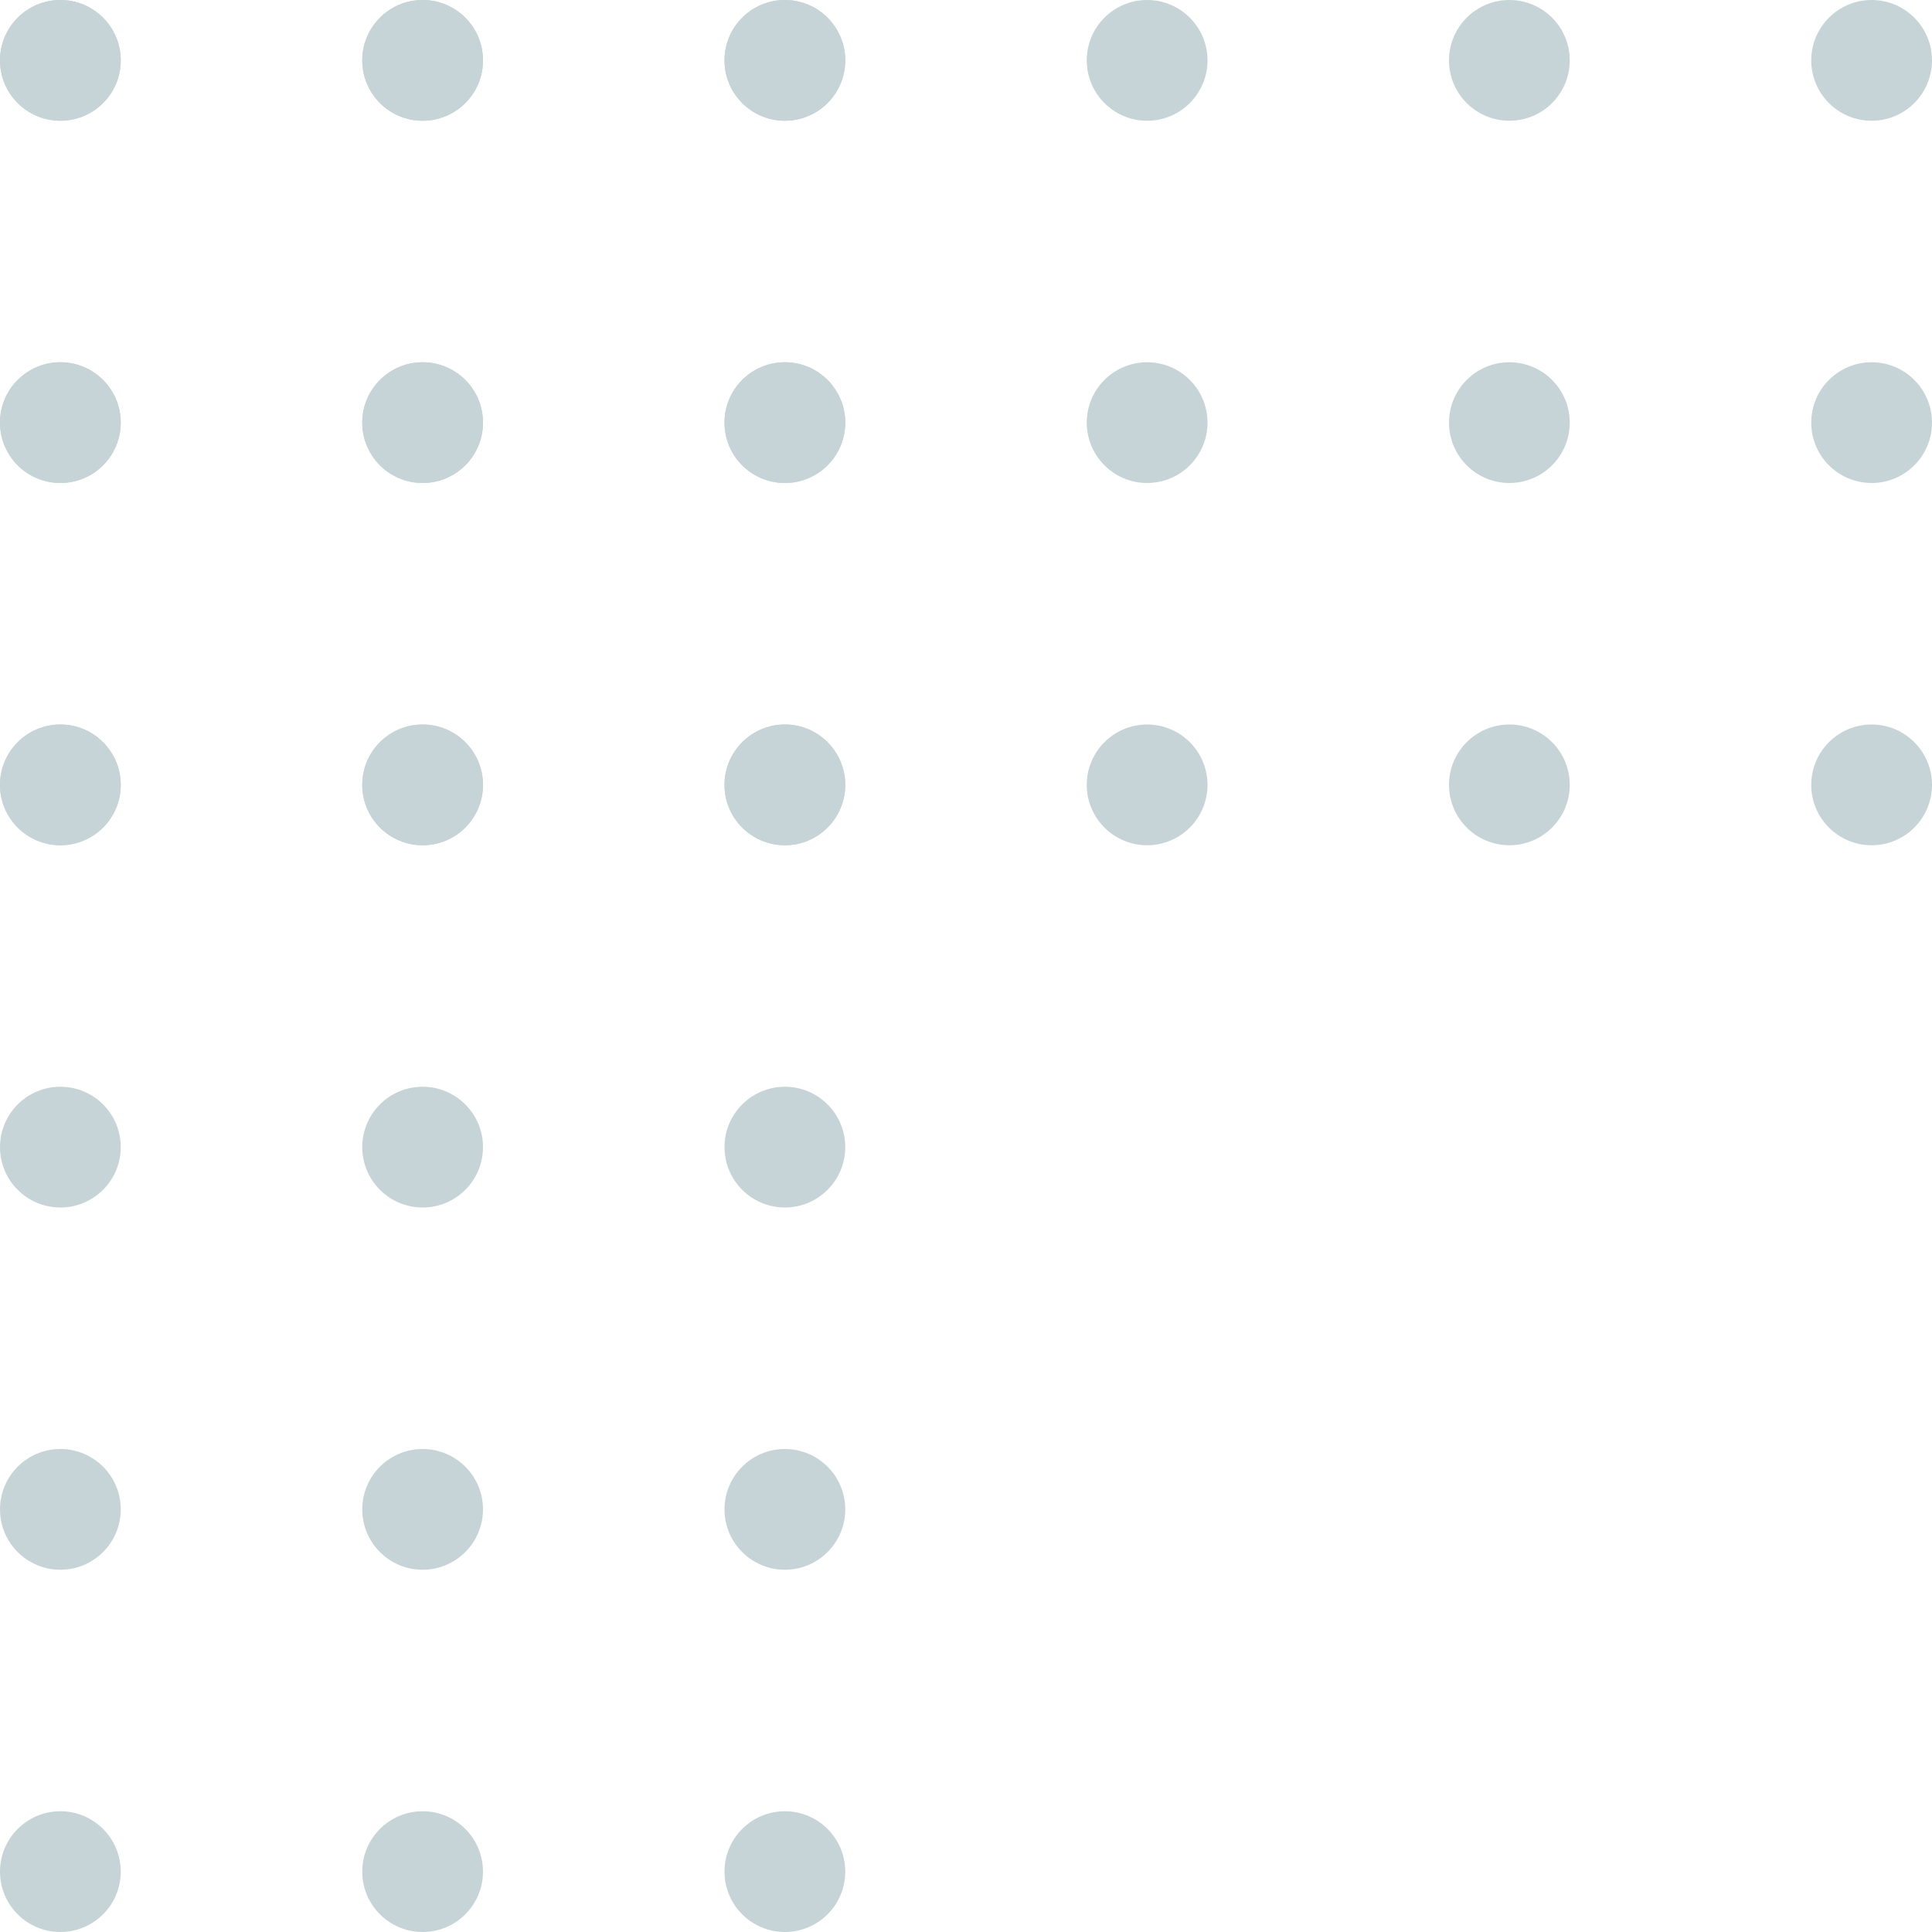 <svg width="72" height="72" viewBox="0 0 72 72" fill="none" xmlns="http://www.w3.org/2000/svg">
<circle cx="2.25" cy="2.25" r="2.25" transform="matrix(1 0 0 -1 54 31.5)" fill="#C6D4D8"/>
<circle cx="2.25" cy="2.25" r="2.25" transform="matrix(1 0 0 -1 54 4.5)" fill="#C6D4D8"/>
<circle cx="2.25" cy="2.25" r="2.25" transform="matrix(1 0 0 -1 54 18)" fill="#C6D4D8"/>
<circle cx="2.25" cy="2.25" r="2.25" transform="matrix(1 0 0 -1 40.5 31.5)" fill="#C6D4D8"/>
<circle cx="2.25" cy="2.25" r="2.25" transform="matrix(1 0 0 -1 40.5 4.5)" fill="#C6D4D8"/>
<circle cx="2.25" cy="2.25" r="2.25" transform="matrix(1 0 0 -1 40.5 18)" fill="#C6D4D8"/>
<circle cx="2.25" cy="2.25" r="2.25" transform="matrix(1 0 0 -1 13.5 31.5)" fill="#C6D4D8"/>
<circle cx="2.25" cy="2.25" r="2.25" transform="matrix(1 0 0 -1 13.5 4.5)" fill="#C6D4D8"/>
<circle cx="2.25" cy="2.25" r="2.25" transform="matrix(1 0 0 -1 13.5 18)" fill="#C6D4D8"/>
<circle cx="2.25" cy="2.25" r="2.25" transform="matrix(1 0 0 -1 67.5 31.5)" fill="#C6D4D8"/>
<circle cx="2.25" cy="2.25" r="2.25" transform="matrix(1 0 0 -1 67.5 4.5)" fill="#C6D4D8"/>
<circle cx="2.25" cy="2.25" r="2.25" transform="matrix(1 0 0 -1 67.5 18)" fill="#C6D4D8"/>
<circle cx="2.25" cy="2.25" r="2.25" transform="matrix(1 0 0 -1 27 31.5)" fill="#C6D4D8"/>
<circle cx="2.25" cy="2.25" r="2.25" transform="matrix(1 0 0 -1 27 4.5)" fill="#C6D4D8"/>
<circle cx="2.25" cy="2.25" r="2.25" transform="matrix(1 0 0 -1 27 18)" fill="#C6D4D8"/>
<circle cx="2.25" cy="2.25" r="2.25" transform="matrix(1 0 0 -1 0 31.5)" fill="#C6D4D8"/>
<circle cx="2.25" cy="2.25" r="2.25" transform="matrix(1 0 0 -1 0 4.5)" fill="#C6D4D8"/>
<circle cx="2.25" cy="2.25" r="2.25" transform="matrix(1 0 0 -1 0 18)" fill="#C6D4D8"/>
<circle cx="2.25" cy="2.25" r="2.25" transform="matrix(1 0 0 -1 27 45)" fill="#C6D4D8"/>
<circle cx="2.25" cy="2.25" r="2.25" transform="matrix(1 0 0 -1 27 72)" fill="#C6D4D8"/>
<circle cx="2.25" cy="2.25" r="2.25" transform="matrix(1 0 0 -1 27 18)" fill="#C6D4D8"/>
<circle cx="2.25" cy="2.25" r="2.25" transform="matrix(1 0 0 -1 27 31.5)" fill="#C6D4D8"/>
<circle cx="2.25" cy="2.25" r="2.25" transform="matrix(1 0 0 -1 27 58.5)" fill="#C6D4D8"/>
<circle cx="2.25" cy="2.25" r="2.25" transform="matrix(1 0 0 -1 27 4.5)" fill="#C6D4D8"/>
<circle cx="2.25" cy="2.25" r="2.25" transform="matrix(1 0 0 -1 13.5 45)" fill="#C6D4D8"/>
<circle cx="2.25" cy="2.25" r="2.25" transform="matrix(1 0 0 -1 13.5 72)" fill="#C6D4D8"/>
<circle cx="2.25" cy="2.25" r="2.25" transform="matrix(1 0 0 -1 13.5 18)" fill="#C6D4D8"/>
<circle cx="2.25" cy="2.25" r="2.25" transform="matrix(1 0 0 -1 13.5 31.5)" fill="#C6D4D8"/>
<circle cx="2.25" cy="2.25" r="2.25" transform="matrix(1 0 0 -1 13.5 58.5)" fill="#C6D4D8"/>
<circle cx="2.25" cy="2.25" r="2.25" transform="matrix(1 0 0 -1 13.5 4.5)" fill="#C6D4D8"/>
<circle cx="2.25" cy="2.25" r="2.25" transform="matrix(1 0 0 -1 0 45)" fill="#C6D4D8"/>
<circle cx="2.25" cy="2.25" r="2.25" transform="matrix(1 0 0 -1 0 72)" fill="#C6D4D8"/>
<circle cx="2.25" cy="2.25" r="2.25" transform="matrix(1 0 0 -1 0 18)" fill="#C6D4D8"/>
<circle cx="2.25" cy="2.25" r="2.25" transform="matrix(1 0 0 -1 0 31.5)" fill="#C6D4D8"/>
<circle cx="2.25" cy="2.25" r="2.25" transform="matrix(1 0 0 -1 0 58.5)" fill="#C6D4D8"/>
<circle cx="2.25" cy="2.25" r="2.25" transform="matrix(1 0 0 -1 0 4.5)" fill="#C6D4D8"/>
</svg>
